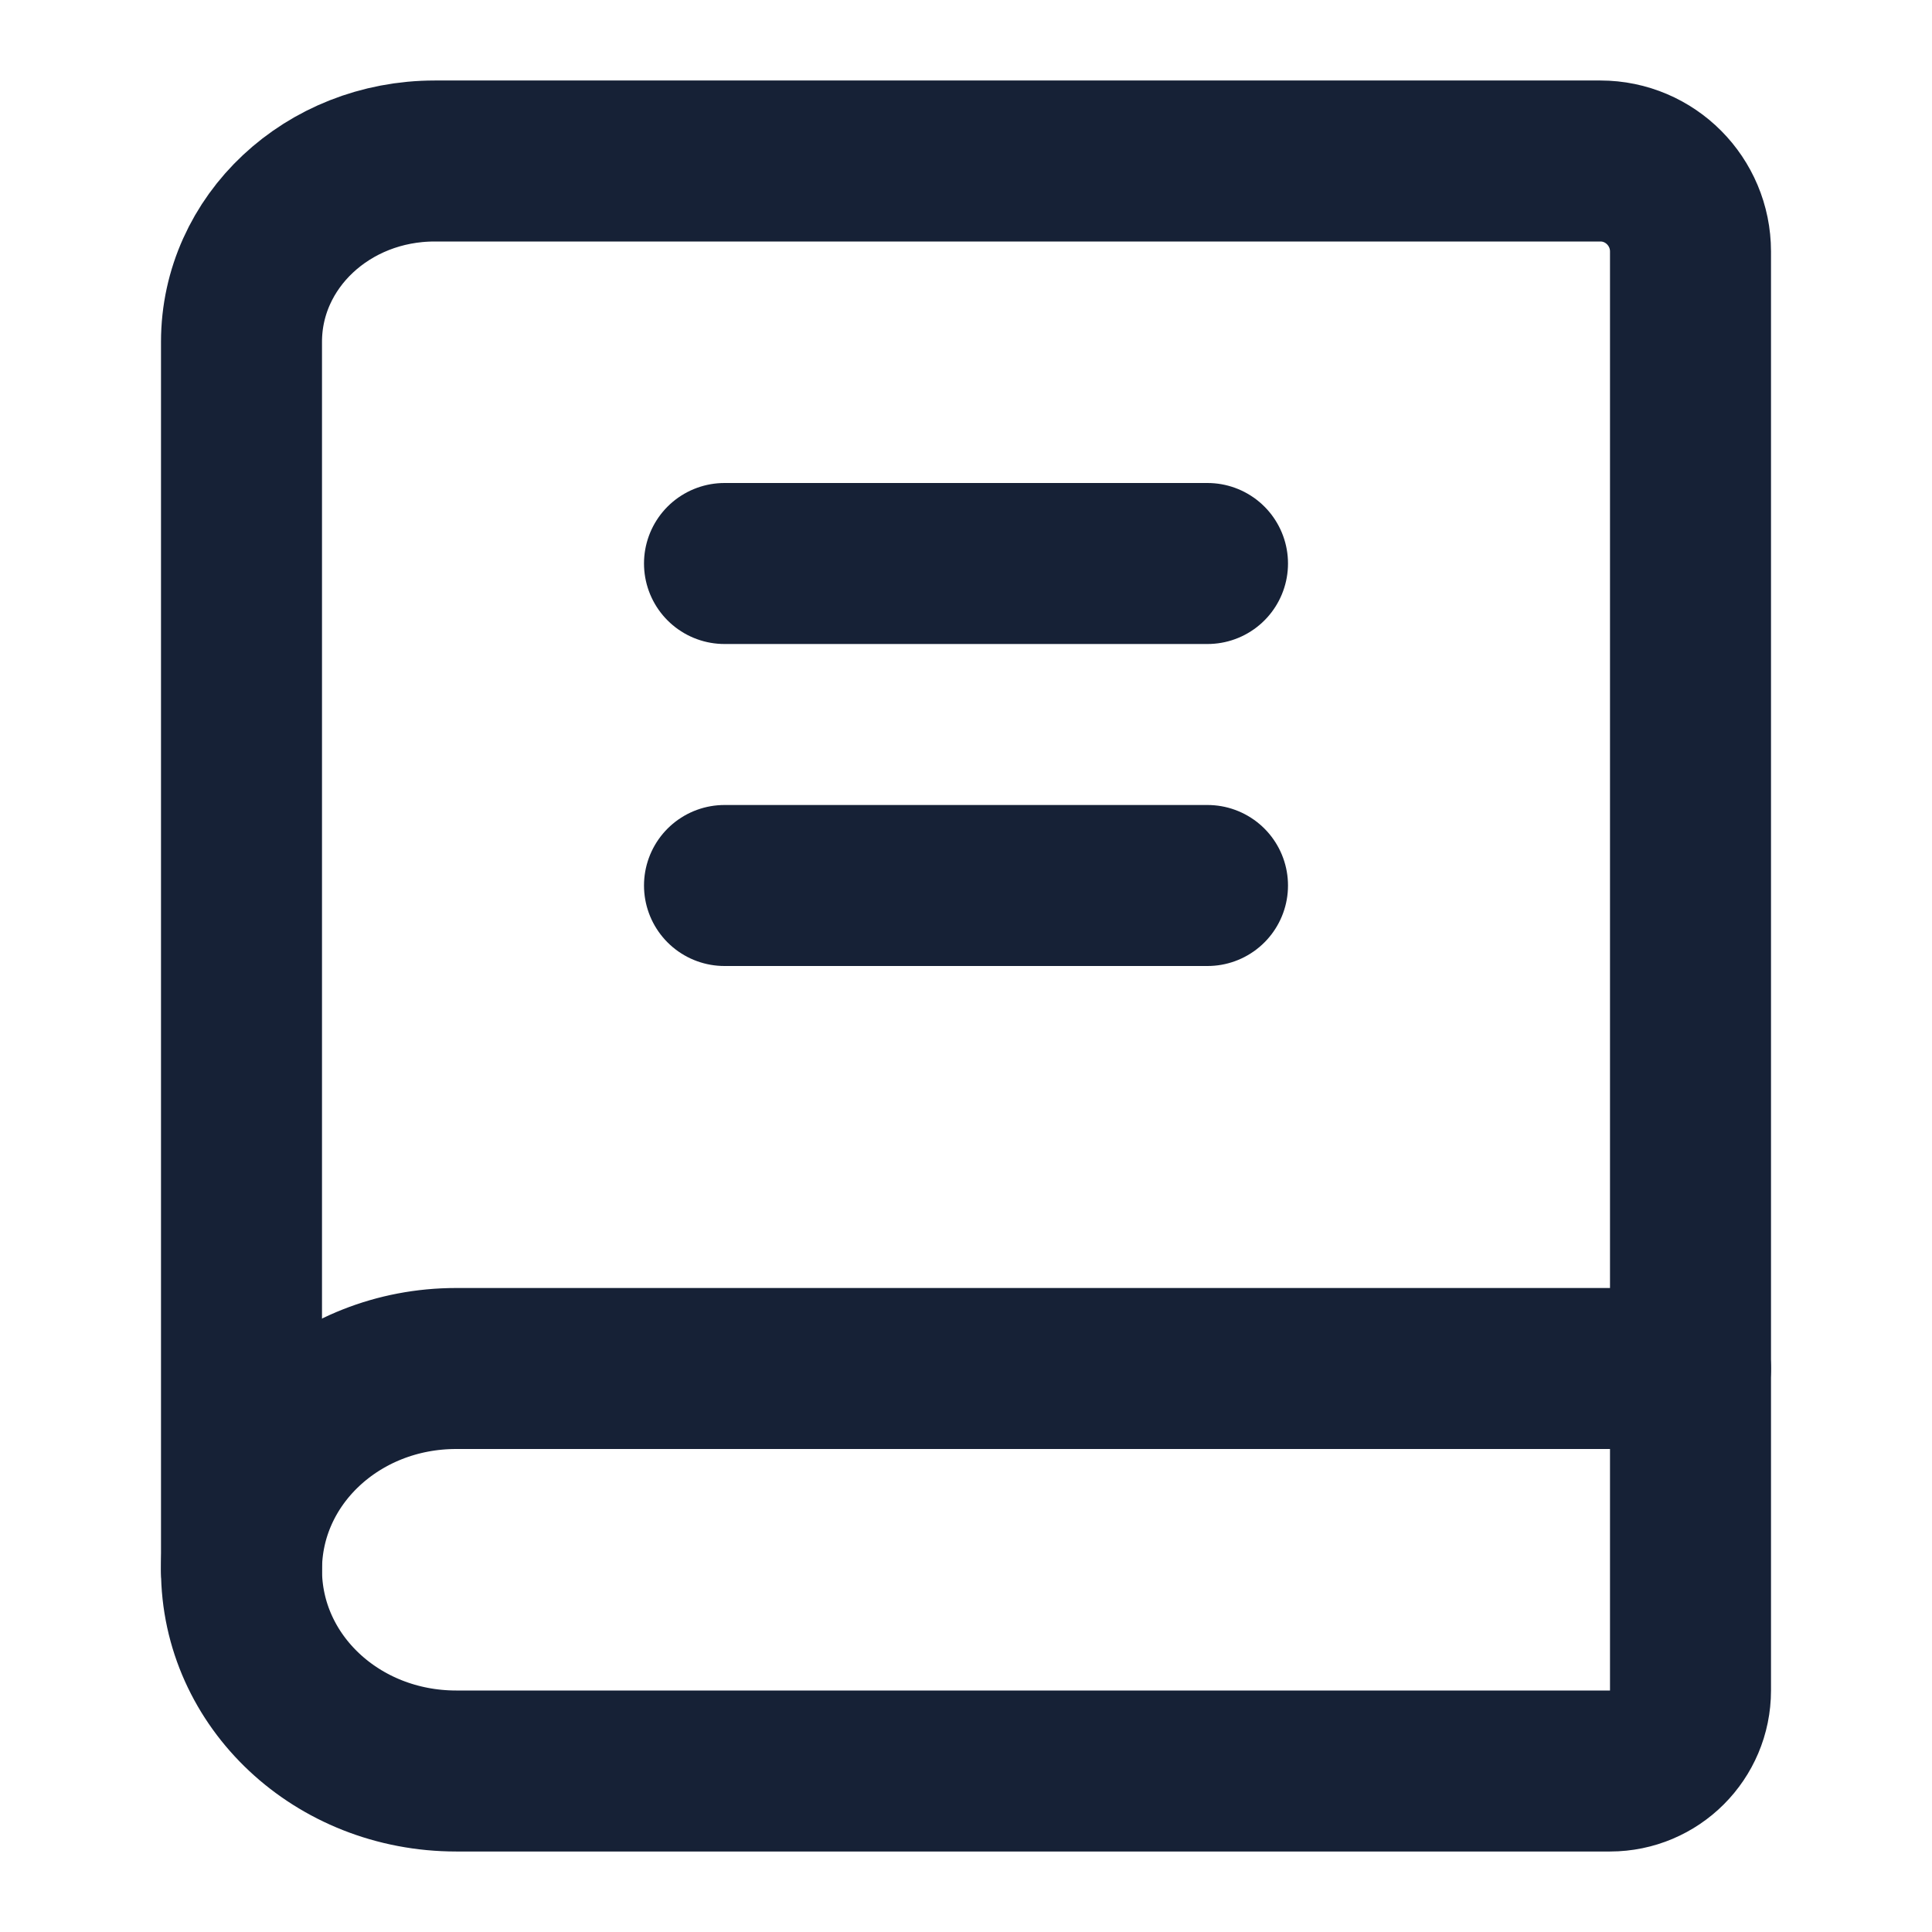<svg width="24" height="24" viewBox="0 0 24 24" fill="none" xmlns="http://www.w3.org/2000/svg">
<g id="icon-book">
<path id="Vector" d="M3 19.5V4.247C3 3.002 4.07 2 5.4 2H19.88C20.5 2 21 2.506 21 3.124V17" stroke="#162136" stroke-width="2" stroke-linecap="round" stroke-linejoin="round"/>
<path id="Vector_2" d="M21 21C21 21.552 20.552 22 20 22H5.667C4.189 22 3 20.885 3 19.5C3 18.115 4.189 17 5.667 17L21 17V21Z" stroke="#162136" stroke-width="2" stroke-linecap="round" stroke-linejoin="round"/>
<path id="Vector_3" d="M9 7H15" stroke="#162136" stroke-width="2" stroke-linecap="round" stroke-linejoin="round"/>
<path id="Vector_4" d="M9 11H15" stroke="#162136" stroke-width="2" stroke-linecap="round" stroke-linejoin="round"/>
</g>
</svg>
